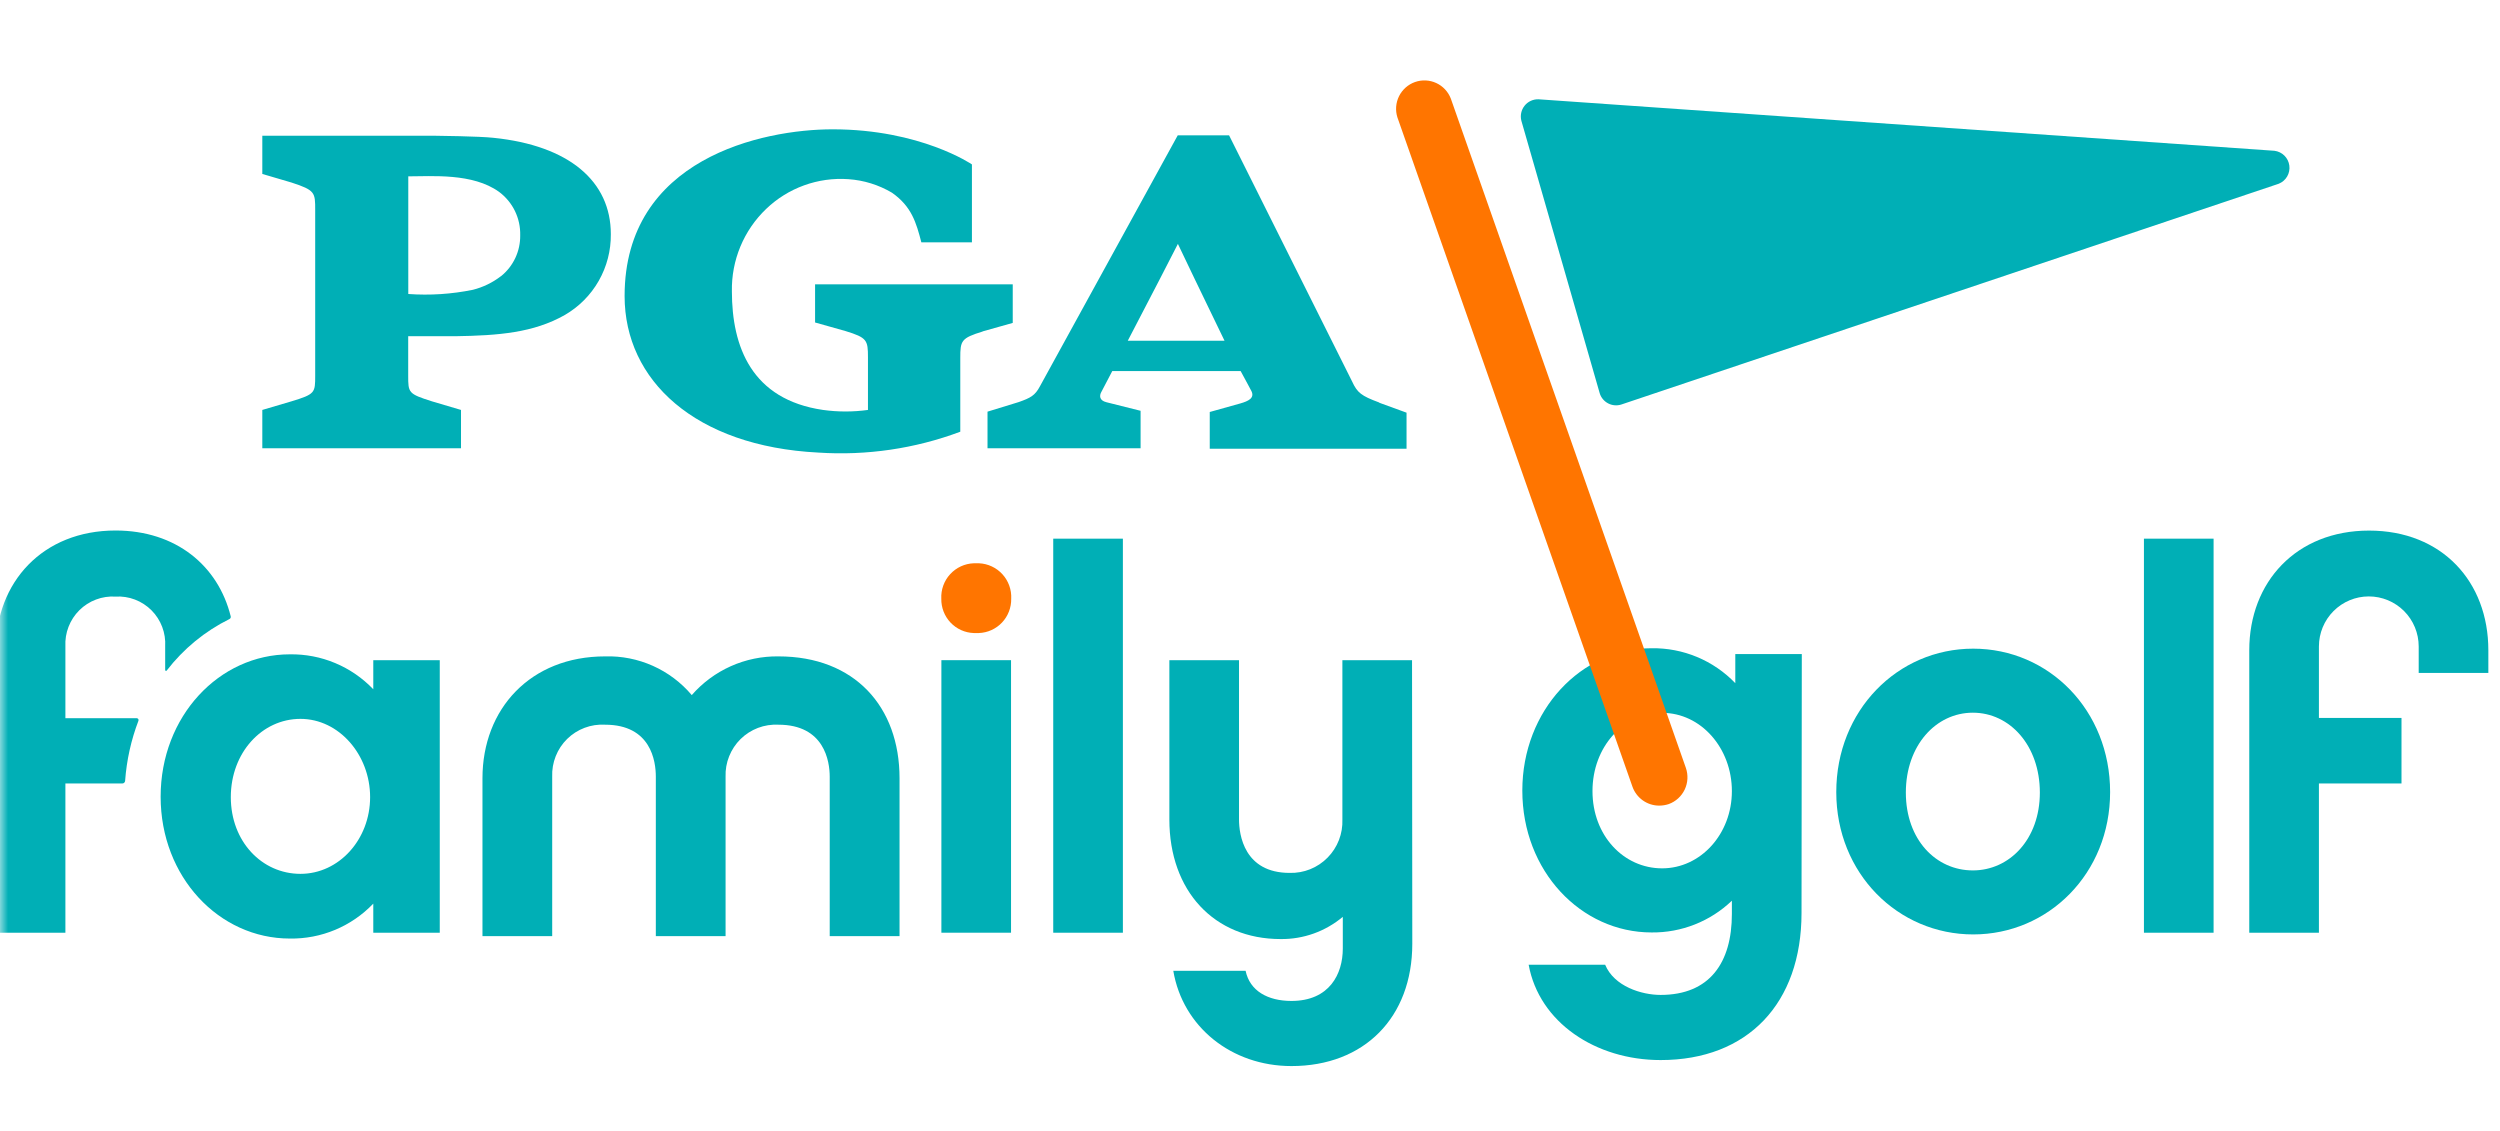 <svg width="157" height="71" viewBox="0 0 157 71" fill="none" xmlns="http://www.w3.org/2000/svg">
<mask id="mask0_136_100" style="mask-type:alpha" maskUnits="userSpaceOnUse" x="0" y="0" width="157" height="71">
<rect width="157" height="71" fill="#D9D9D9"/>
</mask>
<g mask="url(#mask0_136_100)">
<path d="M70.823 21.4C72.081 18.997 73.849 15.569 73.972 15.316C74.101 15.607 75.719 18.959 76.901 21.4H70.823ZM86.596 25.27C85.489 24.86 85.236 24.661 84.914 23.96L77.186 8.499H73.962L65.31 24.256C64.998 24.849 64.708 24.989 63.983 25.248L62.016 25.852V28.153H71.629V25.798L69.48 25.259C69.028 25.146 69.045 24.844 69.152 24.639L69.851 23.302H77.912C78.341 24.111 78.449 24.273 78.594 24.569C78.798 25 78.4 25.189 77.901 25.334L75.972 25.873V28.18H88.331V25.916L86.633 25.297L86.596 25.27Z" fill="#00AFB6"/>
<path d="M61.687 20.818L63.6 20.279V17.854H51.187V20.252L53.1 20.791C54.454 21.206 54.508 21.362 54.508 22.445V25.744C53.572 25.874 52.623 25.874 51.687 25.744C47.199 25.091 45.963 21.772 45.963 18.296C45.945 17.331 46.126 16.373 46.496 15.482C46.866 14.592 47.417 13.788 48.113 13.122C48.796 12.466 49.608 11.961 50.498 11.639C51.387 11.317 52.334 11.185 53.277 11.252C54.245 11.318 55.183 11.609 56.018 12.104C57.248 12.966 57.539 13.979 57.861 15.219H61.037V10.325C61.037 10.325 57.813 8.121 52.288 8.121C47.882 8.121 39.225 9.959 39.225 18.592C39.225 23.89 43.663 28.029 51.386 28.422C54.418 28.623 57.458 28.177 60.306 27.112V22.472C60.306 21.395 60.36 21.233 61.714 20.818H61.687Z" fill="#00AFB6"/>
<path d="M31.46 17.343C30.937 17.746 30.337 18.037 29.698 18.199C28.363 18.471 26.999 18.56 25.64 18.463V11.075C27.113 11.075 29.687 10.854 31.342 12.05C31.765 12.365 32.107 12.777 32.338 13.251C32.569 13.726 32.682 14.249 32.669 14.777C32.676 15.268 32.571 15.755 32.363 16.199C32.154 16.644 31.848 17.035 31.466 17.343H31.46ZM30.998 8.655C30.074 8.553 27.387 8.526 27.387 8.526H16.473V10.924L18.305 11.463C19.794 11.948 19.794 12.088 19.794 13.188V23.588C19.794 24.666 19.794 24.753 18.3 25.205L16.473 25.744V28.153H28.951V25.744L27.129 25.205C25.635 24.731 25.635 24.666 25.635 23.588V21.115H28.585C31.305 21.072 33.502 20.899 35.464 19.784C36.354 19.272 37.092 18.531 37.601 17.637C38.11 16.744 38.372 15.731 38.36 14.702C38.36 11.387 35.743 9.14 30.993 8.655H30.998Z" fill="#00AFB6"/>
<path d="M113.136 57.329C113.136 63.015 109.756 66.572 104.286 66.572C100.207 66.572 96.66 64.211 95.999 60.584H100.803C101.368 61.948 103.093 62.481 104.286 62.481C107.37 62.481 108.762 60.455 108.762 57.394V56.564C107.405 57.863 105.597 58.578 103.721 58.558C99.283 58.558 95.602 54.705 95.602 49.65C95.602 44.595 99.304 40.709 103.721 40.709C104.701 40.695 105.672 40.882 106.576 41.259C107.48 41.636 108.297 42.196 108.977 42.903V41.076H113.153L113.136 57.329ZM104.382 44.767C101.964 44.767 100.008 46.891 100.008 49.682C100.008 52.474 101.964 54.532 104.382 54.532C106.801 54.532 108.762 52.377 108.762 49.682C108.762 46.988 106.828 44.767 104.382 44.767Z" fill="#00AFB6"/>
<path d="M132.515 49.742C132.515 54.861 128.635 58.682 123.917 58.682C119.198 58.682 115.318 54.861 115.318 49.742C115.318 44.622 119.161 40.736 123.917 40.736C128.672 40.736 132.515 44.606 132.515 49.742ZM128.103 49.774C128.103 46.815 126.217 44.757 123.895 44.757C121.574 44.757 119.687 46.815 119.687 49.774C119.687 52.733 121.579 54.662 123.895 54.662C126.211 54.662 128.103 52.69 128.103 49.774Z" fill="#00AFB6"/>
<path d="M139.013 58.575H134.639V33.828H139.013V58.575Z" fill="#00AFB6"/>
<path d="M151.894 40.597C151.894 39.763 151.564 38.964 150.977 38.375C150.389 37.786 149.592 37.455 148.761 37.455C147.93 37.455 147.133 37.786 146.546 38.375C145.958 38.964 145.628 39.763 145.628 40.597V45.086H150.814V49.203H145.628V58.575H141.254V40.834C141.254 36.549 144.204 33.321 148.777 33.321C153.35 33.321 156.268 36.522 156.268 40.834V42.262H151.894V40.597Z" fill="#00AFB6"/>
<path d="M88.692 59.27C88.692 63.894 85.677 66.949 81.104 66.949C77.342 66.949 74.279 64.492 73.683 60.967H78.224C78.487 62.228 79.615 62.859 81.104 62.859C83.49 62.859 84.328 61.167 84.328 59.571V57.577C83.234 58.495 81.848 58.991 80.422 58.973C76.246 58.973 73.436 55.95 73.436 51.461V41.459H77.81V51.461C77.81 52.425 78.138 54.818 80.991 54.818C81.432 54.83 81.871 54.752 82.281 54.587C82.691 54.422 83.062 54.174 83.372 53.859C83.683 53.545 83.925 53.169 84.085 52.757C84.245 52.344 84.319 51.903 84.302 51.461V41.459H88.676L88.692 59.27Z" fill="#00AFB6"/>
<path d="M70.517 58.575H66.143V33.828H70.517V58.575Z" fill="#00AFB6"/>
<path d="M63.493 58.574H59.119V41.459H63.493V58.574Z" fill="#00AFB6"/>
<path d="M63.504 37.6C63.514 38.154 63.307 38.691 62.928 39.094C62.548 39.497 62.026 39.734 61.473 39.755H61.151C60.597 39.736 60.073 39.499 59.692 39.096C59.311 38.692 59.104 38.155 59.114 37.6C59.1 37.319 59.142 37.038 59.237 36.774C59.333 36.51 59.479 36.267 59.669 36.06C59.858 35.853 60.087 35.686 60.341 35.568C60.595 35.45 60.87 35.384 61.151 35.374H61.484C61.762 35.386 62.036 35.454 62.288 35.573C62.541 35.691 62.767 35.859 62.955 36.066C63.143 36.273 63.288 36.515 63.382 36.778C63.477 37.041 63.518 37.32 63.504 37.6Z" fill="#FF7500"/>
<path d="M27.617 58.575H23.442V56.748C22.766 57.455 21.952 58.015 21.05 58.393C20.149 58.77 19.179 58.957 18.202 58.941C13.764 58.941 10.088 55.082 10.088 50.033C10.088 44.983 13.764 41.092 18.202 41.092C19.179 41.077 20.149 41.263 21.05 41.641C21.952 42.018 22.766 42.578 23.442 43.286V41.459H27.617V58.575ZM18.869 45.145C16.451 45.145 14.495 47.268 14.495 50.06C14.495 52.851 16.451 54.878 18.869 54.878C21.287 54.878 23.243 52.722 23.243 50.06C23.243 47.398 21.287 45.145 18.869 45.145Z" fill="#00AFB6"/>
<path d="M7.256 33.316C2.688 33.316 -0.268 36.549 -0.268 40.823V58.575H4.107V49.203H7.68C7.726 49.203 7.771 49.185 7.804 49.153C7.837 49.121 7.856 49.077 7.858 49.031C7.952 47.739 8.234 46.468 8.696 45.258C8.702 45.241 8.704 45.222 8.701 45.204C8.698 45.186 8.692 45.168 8.681 45.153C8.671 45.138 8.657 45.125 8.641 45.117C8.625 45.108 8.607 45.103 8.589 45.102H4.107V40.591C4.086 40.172 4.153 39.754 4.304 39.363C4.455 38.972 4.687 38.617 4.984 38.322C5.281 38.027 5.637 37.798 6.029 37.651C6.42 37.503 6.838 37.44 7.256 37.466C7.671 37.441 8.088 37.505 8.477 37.654C8.866 37.803 9.219 38.032 9.514 38.327C9.808 38.622 10.037 38.977 10.185 39.367C10.333 39.757 10.397 40.174 10.373 40.591V42.079C10.373 42.09 10.376 42.101 10.383 42.11C10.389 42.119 10.399 42.126 10.409 42.13C10.42 42.133 10.432 42.133 10.442 42.13C10.453 42.127 10.463 42.12 10.469 42.111C11.52 40.746 12.867 39.64 14.408 38.877C14.44 38.862 14.465 38.837 14.479 38.806C14.494 38.774 14.497 38.739 14.489 38.705C13.699 35.526 11.05 33.316 7.256 33.316Z" fill="#00AFB6"/>
<path d="M142.833 9.469L96.618 6.235C96.451 6.23 96.284 6.264 96.132 6.334C95.98 6.404 95.846 6.51 95.742 6.641C95.638 6.772 95.565 6.927 95.531 7.091C95.496 7.255 95.501 7.426 95.543 7.588L100.461 24.693C100.502 24.83 100.57 24.956 100.661 25.066C100.752 25.176 100.864 25.266 100.99 25.332C101.116 25.399 101.253 25.439 101.395 25.451C101.537 25.464 101.679 25.448 101.815 25.405L143.107 11.538C143.329 11.449 143.514 11.288 143.634 11.082C143.754 10.875 143.802 10.634 143.77 10.397C143.739 10.16 143.63 9.94 143.46 9.772C143.291 9.604 143.07 9.498 142.833 9.469Z" fill="#00AFB6"/>
<path d="M104.195 50.593C103.828 50.593 103.47 50.479 103.17 50.266C102.87 50.054 102.642 49.754 102.519 49.408L87.757 7.372C87.617 6.931 87.655 6.453 87.861 6.038C88.067 5.624 88.426 5.306 88.861 5.152C89.297 4.998 89.775 5.02 90.194 5.213C90.614 5.406 90.942 5.755 91.11 6.187L105.872 48.222C106.027 48.667 106.002 49.155 105.801 49.581C105.599 50.007 105.239 50.336 104.797 50.496C104.606 50.559 104.407 50.592 104.206 50.593H104.195Z" fill="#FF7500"/>
<path d="M48.882 41.221C47.854 41.207 46.835 41.417 45.896 41.837C44.957 42.257 44.12 42.876 43.443 43.652C42.776 42.863 41.94 42.234 40.998 41.814C40.056 41.393 39.031 41.19 38 41.221C33.319 41.221 30.299 44.514 30.299 48.874V58.79H34.678V48.777C34.661 48.338 34.736 47.9 34.898 47.492C35.059 47.083 35.304 46.713 35.617 46.406C35.93 46.098 36.304 45.859 36.714 45.706C37.124 45.551 37.562 45.485 38 45.511C40.885 45.511 41.186 47.807 41.186 48.777V58.79H45.566V48.777C45.551 48.339 45.627 47.903 45.79 47.496C45.952 47.089 46.197 46.72 46.508 46.413C46.82 46.106 47.192 45.868 47.6 45.712C48.009 45.557 48.445 45.489 48.882 45.511C51.773 45.511 52.106 47.807 52.106 48.777V58.79H56.491V48.874C56.491 44.379 53.67 41.221 48.887 41.221H48.882Z" fill="#00AFB6"/>
</g>
</svg>
